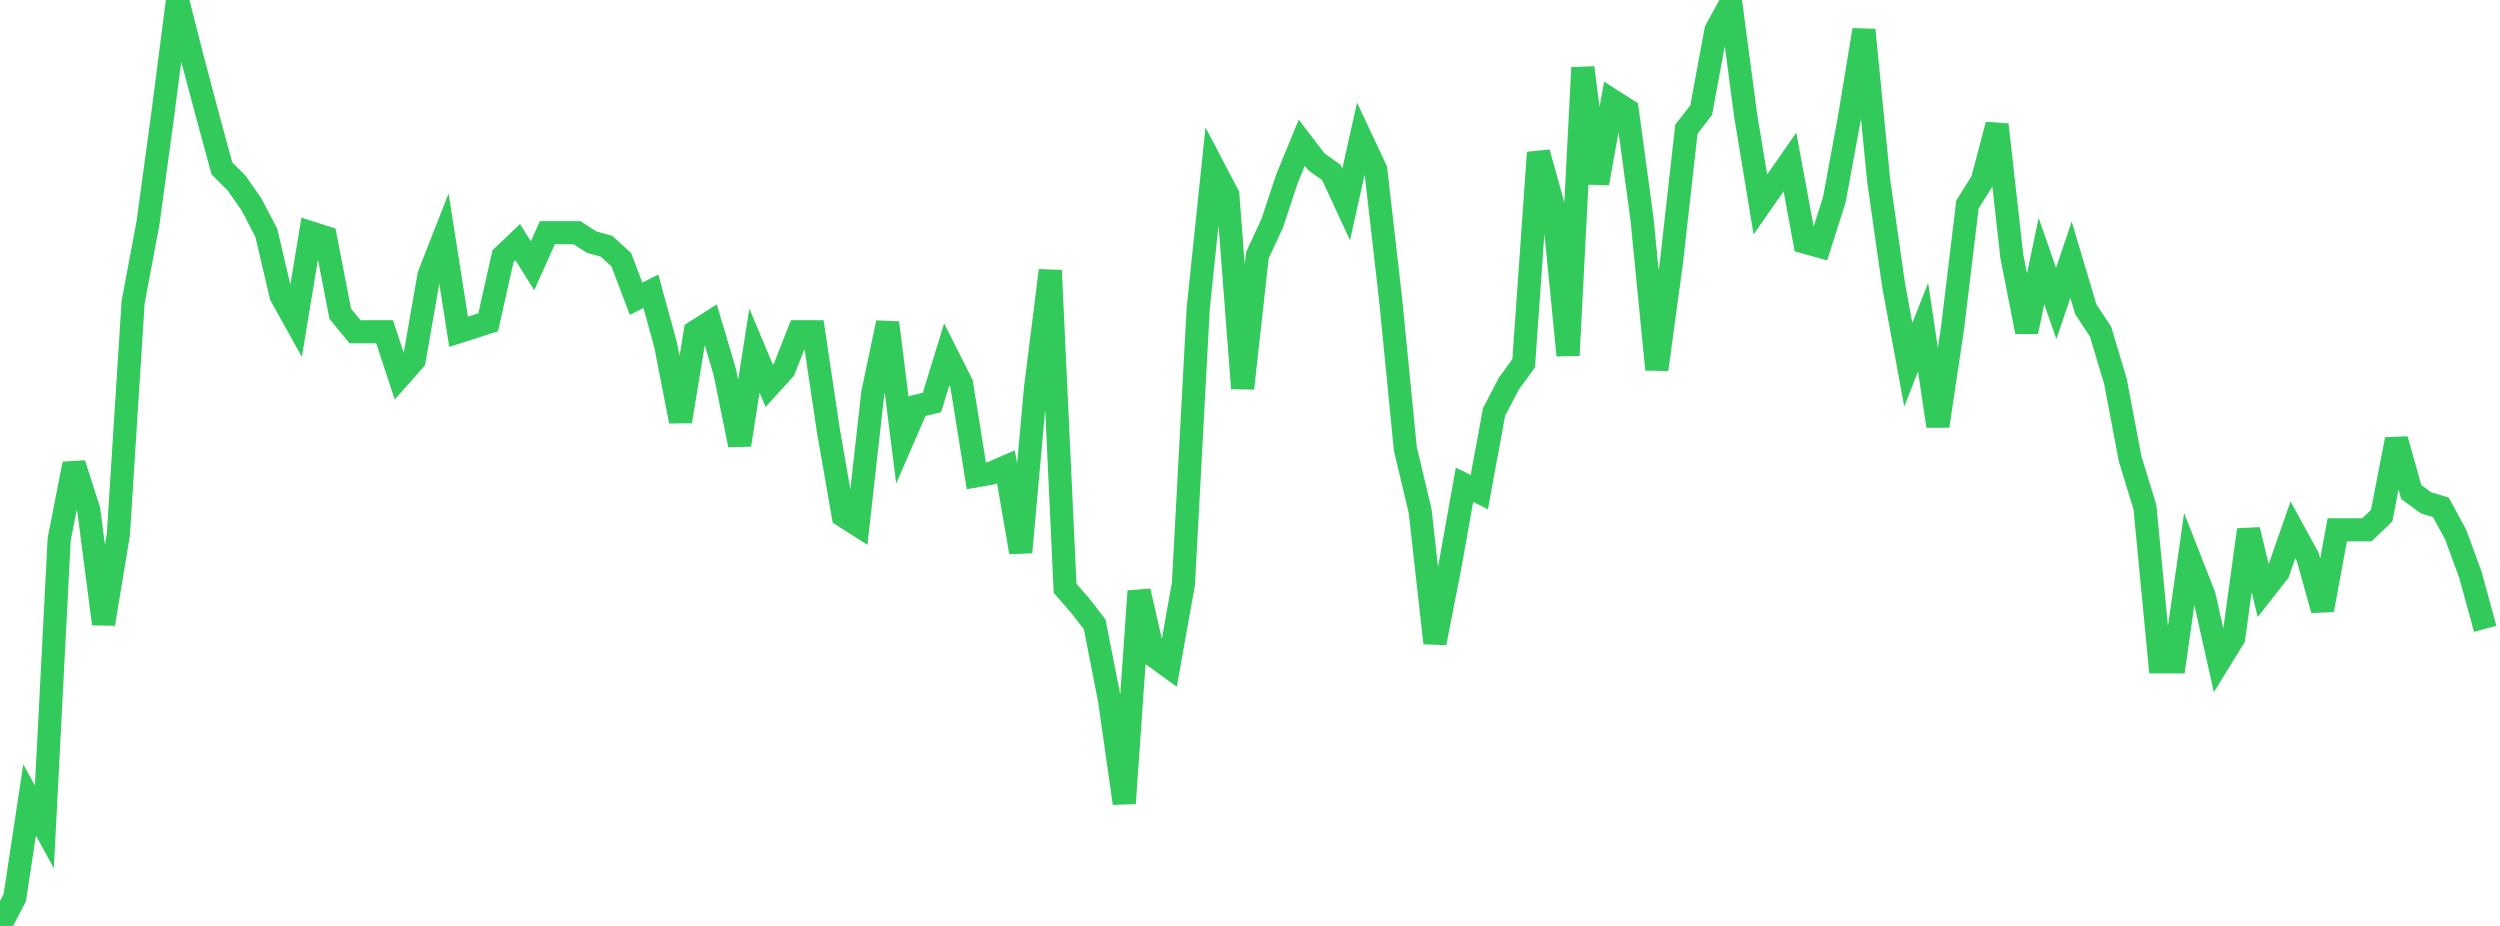 <?xml version="1.0" standalone="no"?><!DOCTYPE svg PUBLIC "-//W3C//DTD SVG 1.1//EN" "http://www.w3.org/Graphics/SVG/1.1/DTD/svg11.dtd"><svg width="135" height="50" viewBox="0 0 135 50" preserveAspectRatio="none" xmlns="http://www.w3.org/2000/svg" xmlns:xlink="http://www.w3.org/1999/xlink"><polyline points="0,50 0.799,48.472 1.598,43.194 2.396,44.652 3.195,29.119 3.994,25.045 4.793,27.54 5.592,33.69 6.391,28.864 7.189,16.31 7.988,12.058 8.787,6.201 9.586,0 10.385,3.145 11.183,6.15 11.982,9.091 12.781,9.893 13.58,11.039 14.379,12.567 15.178,15.97 15.976,17.405 16.775,12.567 17.574,12.822 18.373,16.942 19.172,17.914 19.97,17.914 20.769,17.914 21.568,20.345 22.367,19.442 23.166,14.859 23.964,12.822 24.763,17.914 25.562,17.66 26.361,17.405 27.16,13.84 27.959,13.076 28.757,14.349 29.556,12.567 30.355,12.567 31.154,12.567 31.953,13.076 32.751,13.296 33.55,14.025 34.349,16.132 35.148,15.727 35.947,18.644 36.746,22.753 37.544,17.914 38.343,17.405 39.142,20.102 39.941,24.026 40.74,18.933 41.538,20.831 42.337,19.952 43.136,17.914 43.935,17.914 44.734,23.262 45.533,27.846 46.331,28.355 47.13,21.225 47.929,17.428 48.728,23.771 49.527,21.925 50.325,21.734 51.124,19.13 51.923,20.716 52.722,25.693 53.521,25.554 54.32,25.207 55.118,29.825 55.917,20.97 56.716,14.604 57.515,31.77 58.314,32.684 59.112,33.714 59.911,37.777 60.71,43.379 61.509,31.92 62.308,35.416 63.107,35.994 63.905,31.527 64.704,16.641 65.503,9.002 66.302,10.53 67.101,20.97 67.899,13.782 68.698,12.058 69.497,9.65 70.296,7.705 71.095,8.747 71.893,9.312 72.692,11.039 73.491,7.462 74.29,9.164 75.089,16.132 75.888,24.234 76.686,27.591 77.485,34.721 78.284,30.647 79.083,26.179 79.882,26.572 80.68,22.243 81.479,20.716 82.278,19.616 83.077,8.238 83.876,11.108 84.675,19.188 85.473,3.654 86.272,9.893 87.071,5.437 87.87,5.946 88.669,11.838 89.467,19.952 90.266,14.095 91.065,6.976 91.864,5.946 92.663,1.629 93.462,0.17 94.26,6.201 95.059,11.039 95.858,9.893 96.657,8.747 97.456,13.076 98.254,13.296 99.053,10.784 99.852,6.455 100.651,1.617 101.45,9.766 102.249,15.368 103.047,19.697 103.846,17.671 104.645,23.007 105.444,17.66 106.243,11.039 107.041,9.766 107.84,6.733 108.639,13.84 109.438,17.914 110.237,14.095 111.036,16.387 111.834,14.025 112.633,16.699 113.432,17.914 114.231,20.588 115.03,24.79 115.828,27.394 116.627,35.74 117.426,35.74 118.225,30.138 119.024,32.175 119.822,35.74 120.621,34.443 121.42,28.61 122.219,31.92 123.018,30.902 123.817,28.61 124.615,30.068 125.414,32.939 126.213,28.61 127.012,28.61 127.811,28.61 128.609,27.846 129.408,23.727 130.207,26.572 131.006,27.151 131.805,27.394 132.604,28.864 133.402,31.04 134.201,33.957" fill="none" stroke="#32ca5b" stroke-width="1.25"/></svg>